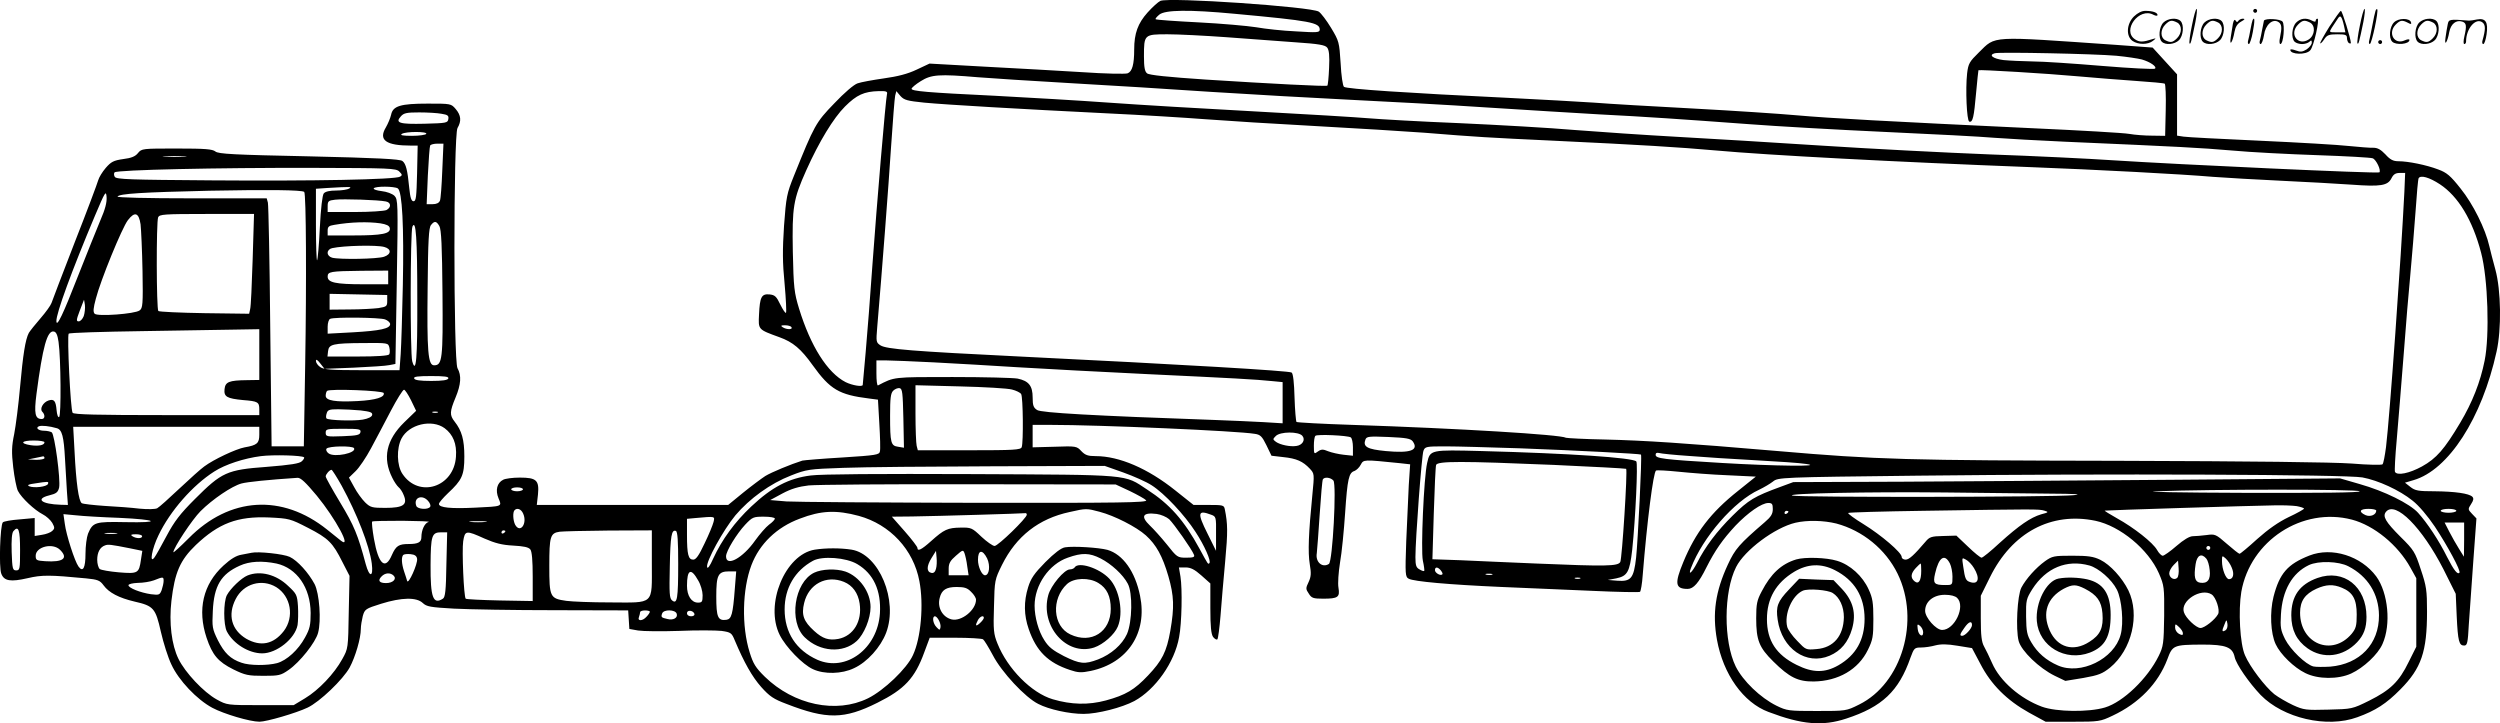 <?xml version="1.0" encoding="UTF-8"?>
<svg xmlns="http://www.w3.org/2000/svg" version="1.0" viewBox="0 0 1280.143 370.363" preserveAspectRatio="xMidYMid meet">
  <g transform="translate(-0.227,371.559) scale(0.1,-0.1)" fill="#000000" stroke="none">
    <path d="M5944 3711 c-11 -5 -41 -32 -66 -60 -49 -55 -68 -106 -68 -189 0 -76 -10 -113 -34 -122 -12 -4 -116 -2 -231 6 -116 7 -339 20 -496 28 l-287 16 -66 -31 c-46 -22 -97 -35 -169 -45 -56 -8 -116 -19 -133 -25 -19 -6 -68 -48 -120 -103 -95 -98 -102 -112 -206 -370 -37 -92 -40 -108 -51 -256 -8 -123 -8 -188 3 -299 7 -78 10 -144 7 -147 -3 -4 -16 16 -29 42 -20 42 -28 49 -55 52 -41 4 -50 -13 -54 -102 -4 -79 -6 -77 104 -117 70 -25 111 -60 171 -144 89 -124 135 -151 288 -170 l46 -6 7 -123 c4 -67 6 -131 3 -142 -3 -17 -18 -20 -192 -31 -104 -6 -196 -14 -205 -16 -58 -18 -159 -60 -190 -79 -20 -13 -71 -51 -113 -85 l-77 -63 -490 0 -490 0 6 53 c7 73 -7 87 -93 87 -36 0 -74 -5 -85 -11 -32 -16 -41 -54 -24 -95 18 -43 22 -41 -121 -48 -123 -6 -184 0 -184 19 0 7 21 31 46 55 72 67 84 92 84 188 0 86 -13 132 -50 179 -26 33 -25 51 5 123 28 67 31 113 10 150 -21 37 -21 1193 0 1230 21 36 18 65 -9 97 -24 28 -25 28 -143 28 -140 0 -179 -12 -188 -57 -4 -17 -16 -46 -27 -65 -39 -65 1 -93 129 -93 l34 0 -3 -142 c-3 -119 -5 -143 -18 -143 -11 0 -17 17 -22 67 -9 93 -17 125 -35 139 -11 10 -129 16 -478 24 -385 8 -465 12 -480 25 -15 12 -53 15 -197 15 -176 0 -180 0 -199 -23 -13 -17 -34 -26 -76 -31 -49 -7 -62 -14 -89 -45 -18 -21 -35 -49 -39 -64 -4 -15 -57 -157 -120 -317 -62 -159 -115 -300 -119 -311 -4 -12 -29 -47 -56 -78 -27 -31 -54 -65 -60 -75 -18 -34 -30 -112 -45 -278 -8 -90 -22 -199 -30 -240 -13 -62 -14 -93 -5 -170 6 -52 17 -107 24 -121 19 -37 86 -99 127 -120 18 -9 40 -29 49 -44 13 -24 13 -29 0 -41 -8 -8 -32 -17 -53 -20 l-37 -6 0 46 0 46 -77 -7 c-42 -3 -81 -10 -86 -15 -14 -14 -21 -232 -8 -263 14 -38 48 -43 135 -23 73 17 112 17 299 -1 60 -6 71 -10 90 -36 27 -37 78 -64 159 -83 97 -22 107 -34 134 -154 13 -57 37 -133 54 -168 37 -81 131 -180 210 -222 58 -31 192 -71 241 -71 36 0 187 44 246 72 62 29 182 144 216 206 29 54 57 149 57 197 0 16 5 46 10 66 10 35 14 38 94 63 106 33 181 34 213 4 20 -19 39 -22 160 -29 76 -4 308 -8 515 -8 l377 -1 3 -47 3 -48 45 -8 c25 -4 119 -5 210 -2 91 4 188 3 217 0 48 -7 52 -10 68 -49 48 -114 89 -186 135 -238 43 -48 63 -62 130 -87 206 -80 295 -79 465 6 139 69 192 126 240 258 l28 75 131 0 c72 0 136 -4 142 -8 6 -4 28 -40 50 -81 45 -87 166 -217 233 -250 54 -28 158 -51 232 -51 71 0 196 32 260 66 108 59 206 198 229 327 14 72 17 247 7 310 l-8 47 34 0 c26 0 46 -10 81 -41 l46 -41 0 -127 c0 -94 4 -132 14 -147 8 -10 18 -16 22 -12 4 5 11 59 16 120 5 62 15 188 24 280 14 151 13 192 -2 266 -4 21 -10 22 -82 22 l-78 0 -93 74 c-141 113 -288 176 -408 176 -40 0 -54 5 -74 26 -23 25 -27 26 -137 22 l-112 -3 0 58 0 57 88 0 c257 0 963 -31 1050 -46 28 -4 37 -13 59 -58 l26 -54 60 -7 c69 -7 101 -22 136 -59 24 -26 24 -26 13 -138 -19 -191 -23 -291 -13 -351 8 -47 7 -64 -6 -92 -15 -31 -15 -36 1 -59 14 -23 23 -26 74 -26 76 0 86 8 78 56 -4 22 0 79 8 129 9 50 20 164 26 253 12 177 19 207 48 216 10 4 25 18 32 32 15 27 12 27 199 8 l54 -6 -7 -106 c-3 -59 -9 -189 -13 -288 -6 -172 -5 -182 13 -192 27 -14 202 -30 474 -42 129 -5 340 -15 468 -20 128 -6 237 -8 242 -5 4 3 11 42 14 87 22 273 54 525 68 534 5 3 57 0 116 -6 59 -6 172 -15 251 -18 l144 -7 -91 -73 c-140 -111 -218 -214 -280 -364 -46 -111 -42 -138 22 -138 30 0 57 31 96 110 44 87 83 143 149 214 64 67 134 116 168 116 19 0 23 -5 23 -31 0 -25 -9 -40 -42 -68 -130 -112 -151 -136 -188 -216 -64 -138 -80 -250 -56 -385 32 -177 135 -322 264 -370 171 -65 277 -74 398 -34 184 60 269 140 329 312 18 49 21 52 54 52 20 0 53 5 74 11 28 7 59 7 113 -2 l74 -12 43 -81 c54 -105 135 -186 248 -249 l86 -47 139 0 c134 0 141 1 204 31 136 64 233 165 280 288 27 73 31 75 180 76 120 0 154 -13 165 -64 8 -37 73 -131 133 -194 116 -119 339 -171 495 -114 94 34 148 69 221 143 107 108 136 193 136 397 0 110 -3 131 -32 217 -29 89 -35 99 -104 167 -77 77 -93 105 -74 128 48 58 185 -81 294 -294 l63 -126 5 -115 c6 -128 12 -150 38 -150 16 0 19 13 24 108 4 59 14 205 23 325 l16 218 -23 24 c-21 22 -21 24 -4 50 12 18 14 29 6 37 -17 17 -89 27 -193 28 -83 0 -100 3 -124 22 l-28 22 44 13 c179 52 350 317 425 658 26 116 23 314 -6 420 -12 44 -26 98 -31 120 -20 89 -84 217 -147 295 -52 66 -71 82 -115 98 -60 23 -154 42 -204 42 -26 0 -42 8 -66 35 -24 25 -40 34 -62 34 -16 -1 -73 4 -125 9 -52 6 -257 18 -455 27 -198 9 -375 18 -392 21 l-33 5 0 157 0 157 -63 69 -62 68 -190 14 c-651 45 -611 48 -700 -39 -48 -47 -54 -57 -60 -107 -9 -81 -2 -243 11 -247 18 -6 24 23 35 147 6 63 11 115 12 116 5 4 356 -17 507 -31 91 -8 227 -19 302 -24 75 -5 141 -11 145 -14 4 -3 7 -64 5 -136 l-3 -131 -67 1 c-37 0 -89 4 -117 9 -27 5 -250 18 -495 29 -743 35 -1037 51 -1205 66 -88 8 -329 24 -535 35 -206 11 -433 24 -505 30 -71 5 -274 16 -450 25 -502 24 -819 45 -831 56 -6 5 -14 58 -17 121 -7 108 -8 113 -49 181 -23 38 -51 75 -63 83 -38 25 -766 75 -811 55z m380 -66 c391 -36 436 -45 436 -81 0 -15 -12 -16 -122 -9 -68 3 -159 13 -203 21 -44 7 -177 19 -295 25 -118 6 -217 13 -220 16 -3 3 6 13 19 24 30 24 152 26 385 4z m-41 -120 c111 -8 270 -20 352 -26 120 -8 153 -14 163 -27 10 -12 13 -42 10 -104 -2 -48 -6 -89 -9 -91 -6 -5 -291 10 -621 31 -195 13 -292 23 -302 32 -12 9 -16 32 -16 87 0 112 1 113 121 113 55 0 191 -7 302 -15z m4557 -95 c52 -5 111 -14 130 -19 44 -13 78 -37 67 -47 -4 -4 -125 2 -270 14 -144 12 -305 23 -357 23 -52 1 -119 4 -149 7 -54 7 -78 26 -44 35 26 7 512 -3 623 -13z m-5830 -110 c63 -5 275 -19 470 -30 195 -11 522 -31 725 -45 204 -13 521 -31 705 -40 184 -9 504 -26 710 -40 206 -13 463 -29 570 -35 238 -12 426 -25 765 -50 143 -11 458 -29 700 -40 242 -11 494 -24 560 -30 66 -5 228 -14 360 -20 597 -26 690 -31 855 -45 96 -9 294 -19 440 -24 146 -5 272 -12 282 -16 18 -7 44 -62 34 -72 -6 -7 -1028 40 -1366 62 -118 8 -402 22 -630 30 -228 9 -615 29 -860 45 -245 16 -578 36 -740 45 -162 9 -398 25 -525 35 -126 11 -392 26 -590 35 -198 8 -407 20 -465 25 -58 5 -319 21 -580 35 -261 14 -599 34 -750 45 -151 11 -412 26 -580 35 -354 17 -430 24 -430 36 0 5 21 23 47 39 54 34 93 37 293 20z m-466 -87 c-7 -30 -52 -564 -74 -868 -11 -159 -27 -363 -35 -453 -8 -89 -15 -165 -15 -167 0 -12 -54 -3 -88 14 -93 48 -179 184 -238 376 -25 82 -28 107 -32 291 -4 230 2 268 69 418 66 147 139 267 198 326 60 60 98 77 173 79 39 1 46 -2 42 -16z m191 -43 c116 -11 496 -33 940 -55 171 -8 396 -22 500 -30 105 -8 359 -24 565 -35 206 -11 456 -27 555 -34 272 -22 324 -25 665 -41 441 -21 639 -33 830 -50 265 -24 925 -59 1605 -85 342 -13 778 -36 940 -50 66 -5 224 -14 350 -20 127 -6 289 -15 360 -20 148 -11 184 -5 203 33 10 20 21 27 42 27 l28 0 -4 -97 c-17 -343 -75 -1151 -94 -1307 -6 -44 -13 -83 -18 -88 -4 -4 -75 -3 -157 4 -98 7 -511 12 -1190 14 -1088 2 -1241 6 -1750 50 -479 41 -680 54 -883 59 -106 2 -196 7 -201 9 -26 16 -548 48 -1095 66 -153 5 -281 12 -285 15 -3 4 -8 60 -10 125 -2 74 -7 123 -15 128 -11 9 -557 41 -1391 82 -552 27 -684 38 -714 57 -23 15 -23 19 -17 92 25 293 58 723 71 925 9 132 18 250 21 262 l6 23 21 -25 c19 -21 35 -25 122 -34z m-2472 -57 c31 -5 38 -9 35 -27 -3 -20 -10 -21 -122 -24 -129 -3 -152 4 -121 38 15 17 30 20 94 20 42 0 93 -3 114 -7z m-78 -103 c-3 -5 -36 -10 -73 -10 -47 0 -63 3 -52 10 20 13 133 13 125 0z m82 -187 c-3 -76 -8 -146 -12 -155 -5 -12 -18 -18 -38 -18 l-30 0 6 146 c4 80 9 149 12 155 4 5 20 9 37 9 l31 0 -6 -137z m-1319 70 c-26 -2 -71 -2 -100 0 -29 2 -8 3 47 3 55 0 79 -1 53 -3z m1099 -76 c15 -15 16 -19 4 -26 -23 -15 -449 -23 -964 -19 -419 3 -489 5 -497 18 -5 8 -5 19 -1 23 13 13 526 24 1008 23 401 -1 434 -2 450 -19z m10449 -65 c94 -62 167 -183 211 -351 35 -132 44 -424 18 -552 -22 -110 -63 -214 -125 -318 -81 -136 -122 -183 -196 -224 -64 -35 -126 -48 -138 -28 -3 5 1 80 9 167 8 88 23 281 35 429 11 149 27 338 35 420 8 83 19 224 26 315 6 91 13 168 16 173 10 17 54 5 109 -31z m-10706 -22 c-8 -5 -38 -10 -66 -10 -33 0 -56 -5 -64 -15 -7 -9 -15 -75 -20 -175 -4 -89 -11 -164 -14 -167 -3 -4 -6 77 -6 180 l0 186 58 4 c122 7 128 7 112 -3z m249 1 c23 -14 32 -195 26 -496 -3 -148 -8 -307 -11 -352 l-6 -83 -192 0 c-157 0 -196 3 -214 16 -12 8 -22 22 -22 31 0 11 7 7 22 -12 l22 -28 150 6 c83 4 165 9 182 13 l31 6 7 421 c7 408 6 421 -12 440 -12 11 -39 21 -66 24 -25 3 -43 9 -40 14 7 12 105 11 123 0z m-479 -18 c10 -9 12 -461 5 -880 l-7 -423 -83 0 -82 0 -7 613 c-3 336 -9 622 -12 635 l-6 22 -385 0 c-230 0 -382 4 -379 9 9 15 127 22 471 30 300 6 473 4 485 -6z m-1044 -146 c-19 -45 -70 -173 -114 -284 -76 -195 -110 -267 -111 -232 -2 38 79 259 197 539 53 125 57 132 60 97 2 -27 -7 -63 -32 -120z m1462 97 c27 -5 29 -30 3 -44 -11 -5 -83 -10 -160 -10 l-141 0 0 29 c0 27 4 30 38 34 41 5 224 -1 260 -9z m-1256 -117 c3 -27 8 -134 10 -239 3 -172 1 -191 -15 -202 -24 -18 -215 -32 -230 -17 -9 9 -7 29 6 77 24 94 134 363 164 402 35 46 56 39 65 -21z m574 -179 c-4 -128 -9 -243 -13 -256 l-5 -23 -228 3 c-126 2 -232 7 -237 11 -10 11 -11 455 -1 480 7 15 28 17 249 17 l242 0 -7 -232z m654 184 c31 -5 46 -12 48 -24 6 -29 -39 -38 -184 -38 l-134 0 0 25 c0 19 6 25 33 29 86 15 173 17 237 8z m302 -14 c10 -17 14 -105 16 -343 3 -339 -1 -370 -43 -370 -31 0 -37 69 -33 401 2 237 6 304 17 317 18 23 28 21 43 -5z m-113 -378 c1 -300 -6 -385 -26 -314 -11 40 -10 664 1 689 18 40 25 -58 25 -375z m-169 271 c37 -10 37 -37 -1 -50 -34 -12 -228 -15 -266 -5 -14 4 -23 14 -23 25 0 11 9 21 23 24 59 13 228 17 267 6z m20 -156 l0 -35 -129 0 c-141 0 -181 9 -181 39 0 26 13 28 173 30 l137 1 0 -35z m-5 -120 c0 -28 -3 -30 -45 -37 -25 -3 -91 -7 -147 -7 l-103 -1 0 40 0 41 148 -3 147 -3 0 -30z m-1554 -78 c-6 -15 -17 -27 -26 -27 -13 0 -12 8 5 53 11 28 21 54 22 57 0 3 3 -9 5 -26 2 -16 -1 -42 -6 -57z m1543 -17 c14 -5 26 -16 26 -24 0 -23 -51 -34 -190 -42 l-130 -7 0 36 c0 19 6 38 13 40 23 10 255 7 281 -3z m2081 -40 c8 -13 -25 -13 -45 0 -12 8 -9 10 12 10 15 0 30 -4 33 -10z m-2725 -140 l0 -130 -62 -1 c-94 -1 -112 -9 -116 -46 -4 -39 12 -48 95 -56 76 -6 83 -10 83 -48 l0 -29 -474 0 c-356 0 -477 3 -482 12 -11 17 -29 396 -20 405 4 5 173 10 374 13 202 3 420 7 485 8 l117 2 0 -130z m-1028 65 c12 -83 14 -379 3 -385 -6 -3 -11 13 -13 35 -4 48 -13 59 -41 50 -28 -9 -47 -43 -32 -58 15 -15 14 -37 -3 -37 -34 0 -40 27 -27 128 32 243 55 327 89 320 12 -2 19 -18 24 -53z m1694 -29 c3 -14 3 -30 -1 -35 -4 -7 -63 -11 -161 -11 l-155 0 3 27 c4 36 24 41 180 42 127 1 128 1 134 -23z m2789 -76 c105 -5 298 -17 430 -25 132 -8 429 -24 660 -35 443 -21 557 -27 643 -36 l52 -5 0 -106 0 -105 -97 6 c-54 3 -165 8 -248 11 -629 22 -891 37 -912 51 -19 12 -23 24 -23 64 0 60 -20 85 -77 97 -21 4 -171 8 -333 8 -309 0 -297 1 -382 -43 -5 -2 -8 26 -8 62 l0 66 53 0 c28 0 138 -5 242 -10z m-2487 -82 c-3 -9 -30 -13 -88 -13 -58 0 -85 4 -87 13 -4 9 18 12 87 12 69 0 91 -3 88 -12z m2886 -57 c21 -5 43 -16 47 -23 10 -15 12 -248 3 -272 -5 -14 -39 -16 -269 -16 l-263 0 -6 23 c-3 12 -6 87 -6 166 l0 144 228 -6 c125 -3 245 -10 266 -16z m-556 -147 l3 -151 -30 5 c-37 5 -41 19 -41 159 0 90 3 115 16 128 9 9 24 15 33 13 14 -3 16 -24 19 -154z m-2661 129 c7 -21 -40 -36 -133 -41 -114 -6 -164 2 -164 27 0 10 3 21 7 25 12 12 286 2 290 -11z m140 -37 l26 -54 -61 -59 c-92 -90 -112 -183 -61 -284 9 -19 24 -41 32 -48 8 -6 21 -25 27 -42 20 -48 -3 -64 -95 -64 -67 0 -76 2 -103 28 -16 16 -42 51 -56 78 l-27 49 34 33 c18 17 54 70 79 117 25 47 71 133 102 193 31 59 61 107 67 107 5 0 21 -24 36 -54z m-258 -52 c49 -6 61 -10 59 -23 -2 -10 -20 -19 -48 -24 -46 -8 -176 -4 -186 6 -3 3 -3 15 1 26 5 18 14 21 59 21 29 0 81 -3 115 -6z m394 -11 c-7 -2 -19 -2 -25 0 -7 3 -2 5 12 5 14 0 19 -2 13 -5z m36 -80 c43 -32 63 -80 58 -146 -10 -156 -190 -214 -274 -88 -29 43 -31 130 -5 181 38 73 155 101 221 53z m-1986 0 c27 -7 36 -43 42 -156 3 -56 8 -132 10 -169 l5 -68 -37 1 c-99 3 -131 30 -59 48 37 9 45 16 51 40 8 40 -23 273 -38 283 -7 4 -24 8 -39 8 -29 0 -46 15 -26 23 13 5 54 1 91 -10z m1037 -33 c0 -44 -11 -54 -75 -65 -44 -8 -159 -62 -207 -98 -17 -12 -74 -63 -127 -113 -53 -50 -104 -96 -114 -101 -10 -5 -48 -6 -90 -2 -40 5 -120 11 -178 14 -58 4 -111 10 -118 14 -16 10 -29 104 -37 264 l-7 127 476 0 477 0 0 -40z m518 13 c-3 -15 -17 -18 -91 -21 -82 -3 -87 -2 -87 18 0 19 6 20 91 20 81 0 90 -2 87 -17z m4823 -19 c17 -20 1 -48 -31 -52 -31 -5 -83 6 -104 21 -17 13 -17 14 -1 30 22 23 117 24 136 1z m248 -8 c6 -4 11 -27 11 -50 l0 -44 -47 5 c-27 3 -62 11 -80 18 -26 11 -35 11 -52 -1 -20 -15 -21 -14 -21 29 0 24 3 47 8 51 8 9 165 2 181 -8z m317 -20 c33 -46 -11 -62 -138 -50 -95 9 -118 22 -104 59 6 16 18 17 118 13 91 -4 113 -8 124 -22z m-7006 -5 c0 -15 -30 -21 -71 -15 -57 9 -48 24 16 24 30 0 55 -4 55 -9z m1585 -30 c15 -25 -101 -49 -130 -27 -10 7 -15 18 -11 24 9 14 132 16 141 3z m5972 -1 c295 -11 614 -28 618 -32 6 -6 -16 -445 -25 -528 -12 -106 -26 -123 -96 -118 l-49 4 43 8 c58 12 69 33 82 146 17 161 30 444 21 453 -19 19 -337 41 -791 53 -264 7 -265 7 -280 -61 -17 -74 -33 -446 -22 -500 6 -27 9 -51 7 -53 -2 -2 -13 1 -24 8 -17 9 -21 20 -21 63 0 93 32 521 41 544 8 22 14 23 113 23 58 0 230 -5 383 -10z m863 -39 c74 -6 227 -16 340 -22 113 -6 230 -14 260 -19 99 -14 -163 -11 -430 5 -306 18 -340 23 -340 42 0 9 6 12 18 9 9 -3 78 -10 152 -15z m-7091 -7 c3 -2 -2 -12 -11 -20 -12 -12 -56 -19 -181 -29 -203 -15 -229 -27 -367 -165 -76 -76 -105 -114 -145 -189 -27 -51 -55 -101 -62 -110 -27 -36 -13 45 21 114 59 124 175 256 285 326 57 37 154 68 239 79 63 8 211 4 221 -6z m-1329 -4 c0 -5 -19 -9 -42 -9 l-43 2 35 7 c19 4 38 8 43 9 4 0 7 -3 7 -9z m7730 -35 c200 -9 366 -18 369 -20 8 -8 -21 -460 -30 -477 -12 -22 -72 -23 -429 -8 -135 6 -310 13 -389 17 l-144 5 7 234 c4 129 9 241 12 249 8 20 129 20 604 0z m-2205 -39 c53 -19 118 -48 144 -65 66 -42 169 -152 225 -239 46 -70 81 -150 71 -160 -7 -7 -6 -8 -50 73 -80 147 -153 229 -269 304 -120 79 -73 75 -899 79 -470 2 -770 0 -823 -7 -112 -14 -199 -59 -305 -159 -84 -79 -150 -169 -195 -267 -17 -39 -29 -54 -31 -43 -7 27 83 190 145 265 73 86 179 163 285 204 79 31 90 33 267 39 102 4 445 7 762 8 l577 2 96 -34z m-4003 -68 c78 -143 142 -306 154 -398 9 -71 -12 -73 -31 -3 -40 150 -60 198 -130 314 -41 68 -75 129 -75 135 0 11 20 34 30 34 3 0 27 -37 52 -82z m10347 43 c81 -15 190 -65 257 -119 31 -24 77 -78 114 -133 65 -98 135 -228 126 -236 -10 -11 -28 12 -63 80 -41 83 -101 174 -149 227 -43 47 -172 111 -299 147 l-100 29 -845 -7 c-465 -4 -1095 -8 -1400 -10 l-555 -2 -65 -24 c-134 -49 -164 -67 -246 -148 -80 -79 -141 -160 -182 -242 -26 -50 -47 -68 -31 -26 60 157 220 342 349 401 25 12 57 31 71 42 26 21 34 22 745 30 961 11 2189 6 2273 -9z m-10475 -93 c97 -118 182 -276 124 -231 -7 6 -39 31 -71 57 -230 184 -499 168 -709 -45 -43 -43 -78 -75 -78 -71 0 22 97 168 139 210 61 61 161 129 210 142 30 8 136 19 287 29 16 1 42 -24 98 -91z m5206 77 c17 -20 -4 -415 -23 -427 -34 -22 -70 10 -62 55 2 18 9 108 15 201 6 93 13 172 16 177 8 14 40 10 54 -6z m-6582 -17 c-5 -15 -72 -23 -97 -12 -11 6 -2 10 29 14 71 11 72 11 68 -2z m5540 -37 c39 -19 77 -40 83 -47 10 -12 -131 -14 -872 -13 -486 1 -922 4 -969 7 l-84 7 63 34 c45 24 83 35 134 41 40 4 410 7 822 6 l750 -1 73 -34z m-3108 9 c0 -5 -13 -10 -30 -10 -16 0 -30 5 -30 10 0 6 14 10 30 10 17 0 30 -4 30 -10z m9405 -10 c4 -7 -195 -9 -592 -8 -329 1 -530 5 -448 8 275 11 1033 11 1040 0z m-1591 -12 c140 -1 174 -3 126 -8 -86 -10 -1408 -12 -1440 -2 -38 11 392 20 779 16 189 -2 430 -5 535 -6z m-8300 -37 c10 -11 15 -25 11 -30 -10 -17 -65 -13 -71 4 -16 42 29 61 60 26z m9569 -27 c20 -4 37 -9 37 -13 0 -3 -35 -23 -78 -43 -52 -25 -105 -62 -161 -112 -46 -42 -87 -76 -91 -76 -4 0 -33 23 -65 51 -56 49 -61 51 -103 45 -25 -3 -57 -6 -71 -6 -17 0 -47 -18 -84 -50 -32 -28 -64 -50 -70 -50 -7 0 -20 13 -29 29 -21 38 -119 115 -206 163 -37 21 -65 38 -62 39 5 2 741 25 870 27 41 1 92 -1 113 -4z m-9082 -38 c23 -51 -15 -104 -41 -57 -11 22 -13 64 -3 74 13 14 34 6 44 -17z m2952 9 c76 -20 188 -77 237 -121 53 -48 85 -106 115 -209 29 -101 31 -158 10 -279 -19 -108 -42 -153 -114 -229 -70 -74 -114 -100 -216 -128 -89 -24 -177 -22 -272 6 -109 32 -232 157 -283 285 -20 49 -22 70 -18 191 3 134 4 137 41 212 73 147 188 237 347 271 84 19 86 19 153 1z m4837 6 c24 -7 23 -9 -16 -19 -54 -16 -112 -56 -212 -146 -45 -42 -87 -76 -93 -76 -6 0 -37 25 -70 57 l-59 56 -68 -2 c-60 -1 -70 -5 -90 -29 -59 -69 -84 -92 -102 -92 -11 0 -20 6 -20 14 0 22 -105 112 -196 168 -46 28 -81 54 -78 57 3 3 175 8 382 11 577 9 595 9 622 1z m1700 0 c0 -21 -30 -34 -55 -23 -37 17 -30 32 15 32 22 0 40 -4 40 -9z m410 -1 c0 -5 -18 -10 -40 -10 -22 0 -40 5 -40 10 0 6 18 10 40 10 22 0 40 -4 40 -10z m-8180 -26 c160 -44 280 -173 310 -334 23 -119 8 -292 -33 -379 -31 -69 -149 -181 -230 -221 -163 -80 -380 -34 -528 110 -48 47 -60 67 -78 125 -42 134 -38 323 9 447 41 108 129 194 248 238 109 42 187 45 302 14z m4760 22 c0 -3 -4 -8 -10 -11 -5 -3 -10 -1 -10 4 0 6 5 11 10 11 6 0 10 -2 10 -4z m-3900 -16 c0 -17 -147 -160 -165 -160 -9 0 -39 21 -67 47 -48 46 -53 48 -107 47 -66 -1 -84 -9 -151 -69 -50 -45 -70 -54 -70 -35 0 6 -29 44 -65 85 l-66 75 103 1 c133 2 571 15 581 17 4 1 7 -3 7 -8z m729 -23 c24 -23 117 -155 127 -182 5 -12 -3 -15 -40 -15 -44 0 -47 2 -99 68 -30 37 -69 80 -86 96 -50 48 -38 69 34 60 22 -3 50 -15 64 -27z m215 23 c25 -9 26 -12 25 -97 l0 -88 -44 89 c-53 106 -50 122 19 96z m-5591 -16 c197 -9 221 -26 30 -22 -154 3 -165 0 -190 -59 -7 -18 -13 -64 -13 -102 0 -74 -13 -98 -36 -66 -19 26 -63 162 -70 219 l-7 49 64 -6 c35 -4 135 -10 222 -13z m966 -51 c105 -54 127 -76 177 -176 l36 -70 -4 -186 c-3 -185 -3 -186 -33 -240 -41 -75 -121 -159 -191 -201 l-58 -35 -171 0 c-170 0 -170 0 -223 29 -67 37 -162 138 -196 208 -35 71 -49 185 -36 297 17 145 44 208 125 286 117 111 213 148 375 141 102 -5 108 -6 199 -53z m2077 30 c-4 -16 -24 -65 -46 -110 -29 -62 -44 -83 -58 -83 -25 0 -32 25 -32 127 l0 82 43 4 c103 9 100 10 93 -20z m314 17 c0 -5 -13 -19 -30 -31 -16 -12 -48 -49 -71 -81 -63 -90 -149 -137 -149 -81 0 27 55 116 98 162 37 39 42 41 95 41 32 0 57 -4 57 -10z m8075 -5 c114 -30 236 -130 300 -246 l30 -54 0 -175 0 -176 -39 -78 c-49 -101 -94 -144 -202 -198 -87 -43 -88 -43 -210 -46 -114 -3 -125 -2 -180 23 -32 15 -75 40 -96 56 -47 38 -125 140 -150 199 -26 58 -35 229 -19 325 46 262 312 436 566 370z m-1313 -6 c127 -27 271 -146 325 -269 27 -63 28 -70 27 -218 -2 -142 -4 -156 -28 -205 -57 -116 -182 -236 -275 -264 -83 -25 -249 -23 -323 4 -111 41 -215 131 -255 223 -13 30 -32 69 -41 85 -13 23 -17 56 -17 145 l0 115 47 95 c113 229 313 336 540 289z m-8535 -6 c-20 -5 -37 -41 -37 -78 0 -26 -17 -35 -65 -35 -51 0 -65 -9 -86 -56 -34 -80 -69 -48 -92 83 -8 46 -12 85 -9 88 3 3 73 4 156 4 83 -1 143 -3 133 -6z m291 0 c-21 -2 -55 -2 -75 0 -21 2 -4 4 37 4 41 0 58 -2 38 -4z m6917 -8 c135 -36 253 -132 314 -257 117 -240 22 -562 -197 -670 -66 -33 -67 -33 -217 -33 -143 0 -153 1 -206 27 -83 41 -172 127 -209 201 -63 129 -62 382 2 509 43 86 198 202 304 227 61 14 144 12 209 -4z m3215 -82 l-1 -88 -25 40 c-14 22 -36 61 -50 88 l-24 47 50 0 50 0 0 -87z m-12515 -54 c0 -97 -1 -104 -20 -104 -18 0 -20 8 -23 94 -2 61 1 98 9 107 26 31 34 7 34 -97z m2485 97 c0 -3 -4 -8 -10 -11 -5 -3 -10 -1 -10 4 0 6 5 11 10 11 6 0 10 -2 10 -4z m750 -165 c0 -216 16 -201 -215 -200 -93 0 -194 4 -223 8 -84 12 -87 19 -87 180 0 150 5 167 53 174 15 2 127 5 250 6 l222 1 0 -169z m135 -2 c0 -179 -5 -209 -31 -188 -14 11 -15 36 -12 174 3 158 9 190 31 182 9 -3 12 -52 12 -168z m-2877 154 c-16 -2 -40 -2 -55 0 -16 2 -3 4 27 4 30 0 43 -2 28 -4z m1690 -158 c-2 -134 -6 -168 -18 -175 -50 -32 -64 6 -63 173 1 151 6 167 55 167 l30 0 -4 -165z m195 133 c55 -24 90 -33 147 -36 54 -3 79 -8 88 -20 8 -11 12 -56 12 -140 l0 -124 -169 3 c-93 2 -172 6 -174 9 -10 9 -20 247 -13 294 9 56 14 57 109 14z m-1753 12 c0 -13 -30 -13 -50 0 -11 7 -7 10 18 10 17 0 32 -4 32 -10z m-62 -62 l63 -13 -7 -45 c-10 -70 -15 -73 -113 -65 -47 4 -92 12 -98 17 -7 6 -13 27 -13 47 0 38 14 65 40 74 16 6 27 5 128 -15z m-358 -8 c43 -43 16 -64 -76 -58 -45 3 -49 5 -49 28 0 46 87 68 125 30z m11010 10 c0 -5 -4 -10 -10 -10 -5 0 -10 5 -10 10 0 6 5 10 10 10 6 0 10 -4 10 -10z m-6365 -94 l7 -46 -51 0 -51 0 0 34 c0 27 8 41 37 66 35 31 37 31 44 13 4 -11 11 -41 14 -67z m-160 -13 c-4 -16 -12 -23 -23 -21 -26 5 -26 34 0 76 l23 37 3 -34 c2 -19 1 -45 -3 -58z m262 53 c17 -37 11 -86 -11 -86 -16 0 -36 43 -36 79 0 52 23 55 47 7z m-2919 -2 c4 -25 -45 -134 -51 -113 -2 7 -9 30 -16 50 -13 40 -14 72 -4 83 4 4 21 6 38 4 21 -2 31 -9 33 -24z m9162 1 c7 -8 15 -34 17 -58 6 -49 -11 -71 -49 -65 -27 4 -33 29 -23 95 7 46 30 58 55 28z m130 -46 c14 -32 8 -59 -14 -59 -16 0 -36 50 -36 93 0 29 1 29 19 13 11 -10 25 -31 31 -47z m-1443 21 c7 -14 13 -44 13 -67 0 -43 0 -43 -37 -43 -57 0 -64 8 -52 59 19 84 49 104 76 51z m123 -23 c32 -52 23 -86 -19 -72 -23 7 -27 17 -36 80 -7 46 -7 47 14 35 12 -6 31 -26 41 -43z m1041 -50 c-15 -15 -41 0 -41 23 0 11 10 30 23 43 l22 22 3 -39 c2 -21 -1 -43 -7 -49z m-1311 36 c0 -51 -13 -71 -34 -54 -22 18 -20 40 6 68 12 13 23 23 25 23 2 0 3 -17 3 -37z m-2460 2 c7 -9 11 -18 8 -20 -9 -10 -38 7 -38 21 0 18 14 18 30 -1z m-3803 -51 c13 -21 23 -56 23 -76 0 -34 -3 -38 -24 -38 -33 0 -56 35 -56 86 0 84 20 94 57 28z m188 -42 c-10 -133 -17 -156 -43 -160 -44 -6 -52 13 -52 119 0 111 9 129 67 129 l35 0 -7 -88z m-1747 66 c17 -17 -4 -38 -39 -38 -35 0 -44 13 -23 34 18 19 45 21 62 4z m5625 5 c-7 -2 -21 -2 -30 0 -10 3 -4 5 12 5 17 0 24 -2 18 -5z m-6803 -32 c0 -11 -5 -32 -10 -47 -10 -25 -13 -26 -55 -21 -54 8 -115 32 -115 46 0 6 21 11 48 12 26 0 63 6 82 13 48 19 50 19 50 -3z m7253 12 c-7 -2 -19 -2 -25 0 -7 3 -2 5 12 5 14 0 19 -2 13 -5z m-3118 -68 c14 -13 25 -31 25 -40 0 -53 -75 -113 -125 -101 -47 12 -74 61 -61 110 10 41 33 56 87 56 40 0 55 -5 74 -25z m6352 -13 c22 -14 44 -81 33 -101 -15 -28 -69 -71 -90 -71 -22 0 -76 51 -85 81 -19 58 87 126 142 91z m-1303 -18 c44 -43 -13 -164 -77 -164 -31 0 -87 63 -87 98 0 47 42 82 101 82 30 0 53 -6 63 -16z m-6694 -71 c0 -3 -7 -15 -17 -25 -20 -23 -48 -24 -39 -2 3 9 6 20 6 25 0 5 11 9 25 9 14 0 25 -3 25 -7z m137 -9 c8 -21 -16 -36 -47 -28 -32 7 -34 10 -27 29 8 21 66 20 74 -1z m91 -1 c2 -8 -5 -13 -17 -13 -12 0 -21 6 -21 16 0 18 31 15 38 -3z m1252 -34 c6 -11 10 -27 8 -36 -3 -15 -5 -15 -20 1 -19 19 -24 56 -8 56 5 0 14 -9 20 -21z m230 13 c0 -5 -9 -17 -20 -27 -22 -20 -26 -14 -10 16 11 19 30 26 30 11z m6359 -63 c-19 -12 -21 -5 -7 27 11 29 12 29 16 5 2 -13 -2 -27 -9 -32z m-1299 26 c0 -17 -35 -55 -50 -55 -15 0 -12 9 11 41 22 32 39 38 39 14z m-250 -37 c0 -30 -25 -15 -28 17 -3 25 -2 27 12 16 9 -8 16 -22 16 -33z m1330 -5 c0 -11 -4 -11 -20 -3 -11 6 -20 20 -20 32 0 20 1 21 20 3 11 -10 20 -24 20 -32z M5456 913 c-20 -3 -54 -29 -101 -76 -57 -58 -74 -83 -88 -128 -23 -74 -22 -143 3 -215 39 -113 99 -172 211 -209 41 -14 58 -15 106 -5 190 40 292 195 253 385 -25 124 -88 212 -167 235 -45 12 -175 20 -217 13z m182 -57 c55 -28 115 -83 139 -129 26 -47 23 -196 -4 -258 -25 -55 -81 -104 -148 -130 -69 -26 -92 -24 -175 17 -56 29 -78 46 -100 81 -30 46 -50 119 -50 177 0 106 74 213 170 246 73 26 111 25 168 -4z M5505 810 c-3 -5 -14 -10 -24 -10 -29 0 -98 -83 -111 -132 -43 -158 94 -314 235 -268 47 16 104 66 121 107 30 71 9 191 -44 246 -51 54 -158 88 -177 57z m122 -80 c43 -26 63 -68 63 -132 0 -118 -100 -182 -207 -131 -90 42 -99 182 -17 258 35 32 113 35 161 5z M4174 901 c-152 -25 -257 -281 -179 -437 31 -62 117 -151 170 -175 58 -27 148 -25 210 5 68 31 137 108 165 182 62 165 -36 402 -177 425 -57 9 -132 9 -189 0z m218 -74 c83 -49 123 -135 116 -252 -12 -181 -174 -302 -320 -238 -109 49 -168 139 -168 258 0 109 52 198 145 249 47 26 170 17 227 -17z M4171 783 c-102 -50 -131 -251 -48 -331 77 -75 196 -83 266 -19 38 35 71 115 71 174 0 77 -57 157 -129 182 -48 16 -120 13 -160 -6z m153 -47 c44 -18 72 -57 80 -110 14 -92 -32 -167 -109 -182 -49 -9 -80 1 -124 41 -54 49 -66 82 -51 143 23 97 114 145 204 108z M1290 885 c-8 -2 -32 -6 -52 -10 -25 -4 -54 -21 -91 -55 -105 -96 -135 -226 -87 -370 30 -89 59 -123 137 -162 61 -30 77 -33 154 -33 79 0 89 2 129 30 58 40 138 141 151 190 17 62 7 202 -18 250 -31 58 -87 120 -127 139 -32 15 -163 29 -196 21z m128 -55 c104 -23 174 -123 175 -253 0 -62 -4 -81 -29 -126 -34 -63 -93 -117 -143 -131 -49 -13 -141 -13 -182 2 -57 19 -88 50 -121 115 -29 59 -30 68 -26 150 6 129 42 189 138 232 50 23 114 26 188 11z M1270 769 c-32 -13 -87 -66 -106 -101 -18 -35 -18 -151 0 -186 33 -63 112 -112 181 -112 74 0 168 75 181 145 3 20 4 63 2 97 -4 57 -7 63 -50 103 -61 59 -143 80 -208 54z m147 -60 c75 -47 93 -152 39 -224 -53 -69 -119 -82 -193 -40 -75 45 -96 121 -54 203 40 79 134 106 208 61z M11828 871 c-112 -44 -153 -91 -184 -211 -20 -79 -15 -188 11 -243 24 -52 94 -120 152 -148 64 -32 168 -33 235 -2 63 29 137 98 160 151 45 100 29 262 -32 346 -78 105 -227 152 -342 107z m199 -55 c100 -51 156 -142 157 -251 1 -147 -98 -250 -250 -263 -34 -2 -73 -2 -86 1 -39 10 -117 85 -145 140 -22 45 -25 60 -21 126 7 123 57 212 143 253 49 23 152 20 202 -6z M11869 756 c-92 -33 -134 -93 -134 -191 0 -75 27 -129 83 -169 80 -57 183 -44 254 31 34 36 48 73 48 130 0 155 -116 247 -251 199z m125 -50 c56 -23 76 -59 76 -137 0 -58 -4 -72 -26 -99 -100 -118 -264 -51 -264 108 0 60 25 96 84 123 49 22 85 24 130 5z M10474 842 c-47 -34 -97 -90 -121 -135 -21 -40 -30 -213 -14 -274 14 -51 105 -139 185 -178 l54 -26 92 15 c79 14 98 22 137 53 111 91 154 270 94 395 -32 65 -93 132 -144 157 -35 17 -62 21 -144 21 -94 0 -102 -2 -139 -28z m227 -22 c47 -13 115 -72 141 -124 25 -49 36 -171 19 -231 -33 -124 -205 -208 -321 -157 -60 26 -105 65 -136 118 -22 37 -26 56 -27 132 -1 85 1 91 32 141 70 109 176 153 292 121z M10543 753 c-62 -12 -119 -123 -111 -218 11 -129 146 -209 272 -161 77 30 106 82 106 193 0 107 -37 163 -120 182 -45 10 -105 12 -147 4z m135 -52 c62 -32 85 -64 90 -126 6 -74 -11 -111 -67 -146 -82 -53 -164 -29 -203 58 -40 90 -13 168 72 214 45 23 62 23 108 0z M9200 851 c-76 -23 -130 -73 -177 -164 -24 -45 -28 -64 -28 -137 0 -113 15 -150 88 -222 82 -81 126 -103 207 -102 125 2 228 61 277 162 25 51 28 68 28 157 0 84 -4 109 -24 152 -31 69 -95 127 -162 147 -55 17 -165 20 -209 7z m198 -55 c100 -51 152 -135 152 -249 0 -108 -44 -186 -134 -238 -70 -40 -132 -39 -214 2 -105 52 -152 125 -152 234 0 106 46 186 140 243 69 41 137 44 208 8z M9163 697 c-59 -62 -68 -87 -58 -155 21 -148 147 -235 266 -184 58 25 95 69 115 138 22 78 6 142 -52 204 l-43 45 -88 3 -88 4 -52 -55z m224 -18 c35 -22 57 -70 57 -124 -2 -96 -53 -156 -139 -163 -56 -5 -56 -4 -100 42 -25 25 -47 57 -51 71 -17 66 25 162 80 186 28 12 128 4 153 -12z M11226 3584 c-10 -47 -15 -88 -12 -91 5 -6 9 7 30 110 7 37 10 67 6 67 -4 0 -15 -39 -24 -86z M11540 3660 c0 -5 5 -10 10 -10 6 0 10 5 10 10 0 6 -4 10 -10 10 -5 0 -10 -4 -10 -10z M12086 3584 c-10 -47 -15 -88 -12 -91 5 -6 9 7 30 110 7 37 10 67 6 67 -4 0 -15 -39 -24 -86z M12166 3659 c-3 -8 -10 -41 -16 -74 -6 -33 -14 -68 -16 -77 -3 -10 -1 -18 3 -18 10 0 46 171 38 178 -2 3 -7 -1 -9 -9z M10929 3631 c-38 -38 -41 -101 -7 -125 29 -20 79 -20 104 0 18 14 18 15 1 10 -53 -17 -69 -17 -92 -2 -69 45 21 166 94 126 12 -6 21 -7 21 -1 0 12 -25 21 -62 21 -19 0 -39 -10 -59 -29z M11930 3579 c-28 -45 -49 -83 -47 -85 2 -3 12 7 21 21 14 21 24 25 66 25 43 0 50 -3 50 -19 0 -11 5 -23 10 -26 6 -3 10 -3 10 1 0 20 -44 164 -51 164 -4 0 -30 -37 -59 -81z m75 4 l7 -33 -42 0 c-42 0 -42 0 -28 23 8 12 21 32 29 44 15 25 22 18 34 -34z M11080 3600 c-22 -22 -27 -79 -8 -98 19 -19 66 -14 88 8 22 22 27 79 8 98 -19 19 -66 14 -88 -8z m71 0 c25 -14 25 -54 -1 -80 -23 -23 -33 -24 -61 -10 -25 14 -25 54 1 80 23 23 33 24 61 10z M11290 3600 c-22 -22 -27 -79 -8 -98 19 -19 66 -14 88 8 22 22 27 79 8 98 -19 19 -66 14 -88 -8z m71 0 c25 -14 25 -54 -1 -80 -23 -23 -33 -24 -61 -10 -25 14 -25 54 1 80 23 23 33 24 61 10z M11436 3594 c-3 -16 -8 -47 -11 -69 -8 -51 10 -26 19 27 5 27 15 42 34 53 18 10 22 14 10 15 -9 0 -20 -5 -24 -11 -5 -8 -9 -8 -14 1 -5 8 -10 3 -14 -16z M11537 3613 c-2 -4 -7 -26 -11 -48 -4 -22 -9 -48 -12 -57 -3 -10 -1 -18 4 -18 4 0 14 28 20 62 11 58 10 81 -1 61z M11595 3610 c-1 -3 -5 -23 -9 -45 -4 -22 -9 -48 -12 -57 -3 -10 -1 -18 4 -18 5 0 13 20 17 45 7 53 44 87 74 68 17 -11 19 -28 8 -80 -4 -18 -3 -33 2 -33 16 0 24 99 11 115 -12 14 -87 18 -95 5z M11760 3600 c-22 -22 -27 -79 -8 -98 7 -7 24 -12 38 -12 14 0 31 5 38 12 9 9 12 8 12 -5 0 -9 -12 -24 -26 -34 -21 -13 -32 -15 -55 -6 -16 6 -29 8 -29 3 0 -24 81 -27 102 -2 18 19 50 162 37 162 -5 0 -9 -5 -9 -10 0 -7 -6 -7 -19 0 -30 16 -59 12 -81 -10z m71 0 c29 -16 25 -65 -6 -86 -56 -37 -103 28 -55 76 23 23 33 24 61 10z M12261 3601 c-23 -23 -28 -80 -9 -99 19 -19 88 -13 88 9 0 5 -11 4 -24 -2 -54 -25 -89 38 -46 81 23 23 33 24 62 9 16 -9 19 -8 16 3 -8 22 -64 22 -87 -1z M12390 3600 c-22 -22 -27 -79 -8 -98 19 -19 66 -14 88 8 22 22 27 79 8 98 -19 19 -66 14 -88 -8z m71 0 c25 -14 25 -54 -1 -80 -23 -23 -33 -24 -61 -10 -25 14 -25 54 1 80 23 23 33 24 61 10z M12536 3591 c-3 -14 -8 -44 -11 -66 -8 -51 10 -26 19 27 8 41 35 63 66 53 22 -7 24 -21 11 -77 -5 -22 -5 -38 0 -38 5 0 9 6 9 13 0 68 51 125 85 97 15 -13 15 -35 -1 -92 -3 -10 -1 -18 4 -18 6 0 13 23 17 50 9 63 -5 84 -49 76 -17 -4 -35 -6 -41 -6 -101 8 -104 7 -109 -19z M12180 3500 c0 -5 5 -10 10 -10 6 0 10 5 10 10 0 6 -4 10 -10 10 -5 0 -10 -4 -10 -10z"></path>
  </g>
</svg>
